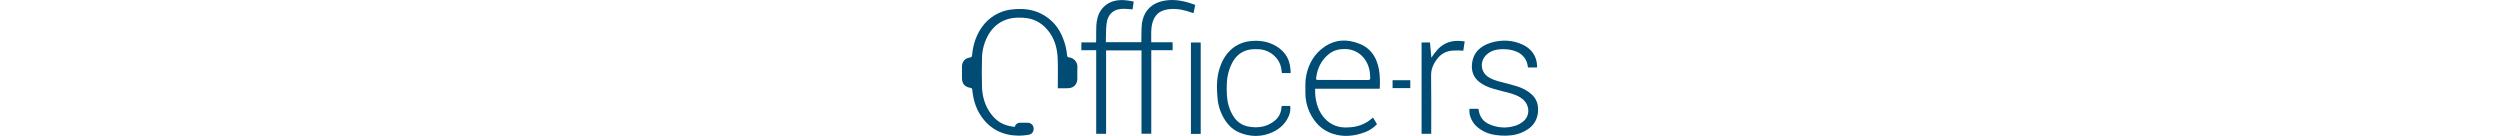 <?xml version="1.0" encoding="UTF-8"?>
<svg id="Ebene_1" data-name="Ebene 1" xmlns="http://www.w3.org/2000/svg" viewBox="0 0 919.68 216.96" height="50px">
  <defs>
    <style>
      .cls-1 {
        fill: #004c74;
      }
    </style>
  </defs>
  <path class="cls-1" d="M214.34,80.15h-23.7v-12.5h23.4c.1-1.8.3-3.1.3-4.4,0-7.5-.2-15,.2-22.5s2.3-16.8,7.1-24.1c5.18-7.63,13.03-13.05,22-15.2,9.3-2.3,20.2-1.4,30.6,1.1-.6,4.3-1.3,8.4-1.9,12.5-4.6-.4-8.7-.9-12.9-1-16.5-.5-26.8,7.9-28.6,24.2-1.1,9.5-.8,19.1-1.1,29.1h56.7v-4.4c.2-8-.1-16,.8-24,2.3-20.6,14.8-34,35.7-37.8,17-3.2,33.4.7,49.5,6.7-1,4.5-1.9,8.7-2.8,13.2-4.1-1.3-7.6-2.7-11.3-3.7-11-3-22.1-4.3-33.3-1.7s-17.1,9.2-20.4,19-2.4,21.5-2.4,32.8h34.1v12.7h-34.1v133.3h-15.6V80.45h-56.5v133.1h-15.8V80.15Z"/>
  <path class="cls-1" d="M153.04,140.85v-4.5c0-14.2.4-28.5-.2-42.7-.6-16.6-4.8-32.1-15.6-45.2s-23.5-19.2-39.6-20.1c-7.2-.4-14.4-.3-21.6,1.4-14.1,3.5-24.9,11.5-32.7,23.9-7.2,11.79-11.1,25.29-11.3,39.1-.4,15.4-.5,30.8,0,46.1s4.7,29.6,13.7,42.1,19.8,18.8,34.2,21l4.4.6c1.7-6.1,6.4-7,11.8-6.6h8.6c5.4.1,9.2,3.4,9.7,8.5s-2.3,9.7-7.7,10.6c-5.27,1-10.63,1.5-16,1.5-12-.1-23.6-2.4-34.4-7.9-8.13-4.2-15.31-10.02-21.1-17.1-11.5-13.9-17.1-30.2-18.7-48.1.11-1.65-1.14-3.08-2.79-3.19-.04,0-.07,0-.11,0C3.94,138.45.04,133.65.04,123.85c0-5.7-.1-11.3,0-16.9,0-8.5,4.6-14.1,12.9-15.2,3.4-.5,3.2-2.7,3.4-4.8.76-8.22,2.54-16.32,5.3-24.1,7-18.8,18.8-33.4,37.3-42.1,7.38-3.35,15.31-5.35,23.4-5.9,14.9-1.4,29.5-.1,43.2,6.6,18.1,8.8,30,23.2,36.7,42,2.96,7.98,4.84,16.32,5.6,24.8.1,2.3,1.1,3.2,3.4,3.4,8,.8,13.5,8.4,13.1,15.3s0,12.5-.1,18.7c0,8.5-5.4,14.6-13.8,15.1-5.6.4-11.3.1-17.4.1Z"/>
  <path class="cls-1" d="M666.84,141.65h-103c0,2.4-.1,4.5,0,6.5.7,13.5,3.9,26.2,12.2,37.2s20.4,17.9,35.2,18.1,27.5-2.6,39.2-11.2l5.7-4.6c2.2,3.5,4.2,7,6.4,10.5-5.18,5.61-11.58,9.96-18.7,12.7-17.1,6.5-34.5,8.4-52.1,2.6s-29-18-36.7-34.2c-4.54-9.77-6.86-20.43-6.8-31.2-.1-9.7-.4-19.3,1.6-28.8,4.1-18.4,13.1-33.7,28.8-44.5,17.7-12.1,36.9-12.6,56.1-4.8s27.4,22.4,31,41.3c1.4,7.2,2,23.2,1.1,30.4ZM608.44,127.65h40.1c2.4,0,3.4-.9,3.2-3.3s-.2-6-.6-9c-3.1-21.8-18.8-37.3-40.9-37.1-8.9.1-17.1,2.2-24.1,7.7-12.4,9.7-18.7,22.8-20.7,38.2-.4,3.1,0,3.4,3.6,3.4l39.4.1Z"/>
  <path class="cls-1" d="M810.24,173.65h14.2c.5,2.1.8,4.2,1.3,6.2,2.02,8.16,7.76,14.9,15.5,18.2,13.25,6.23,28.38,7.16,42.3,2.6,4.28-1.37,8.28-3.51,11.8-6.3,12.1-9.2,11.2-26.3.1-35.8-6.3-5.3-13.8-8-21.6-10.1s-17.1-4.3-25.6-6.8-16.3-5.8-23.1-11.4c-8.9-7.4-12.1-17.2-10.9-28.4,1.9-18.2,13.7-28.6,30-33.6s34.6-4.8,51.1,3.1c11.7,5.7,19.8,14.7,22.2,28,.4,2.6.4,5.4.6,8.4h-14.6c-.4-2.2-.6-4.4-1.2-6.6-2.49-8.55-8.81-15.46-17.1-18.7-4.81-2.03-9.9-3.27-15.1-3.7-7.4-.6-14.7-.4-21.9,2-5.44,1.89-10.22,5.29-13.8,9.8-7.47,9.7-5.68,23.61,4,31.1l.9.7c5.4,3.7,11.5,5.8,17.8,7.6,9.4,2.6,18.9,4.7,28.2,7.6s17.4,6.9,24.4,13.4c5.52,5.01,8.98,11.89,9.7,19.3,2,21.4-9,34.7-26.9,41.8-10.4,4.1-21.3,5-32.4,4.3s-20.5-2.7-29.7-8.1-14.6-11.3-18.2-20.2c-1.91-4.54-2.6-9.51-2-14.4Z"/>
  <path class="cls-1" d="M510.54,169.05h13.5c.7,5.51-.1,11.1-2.3,16.2-6.2,14.3-17.5,23.1-31.8,28.1s-28,4.6-42,.1-22.5-12.6-29.5-24.2c-6-10.11-9.6-21.47-10.5-33.2-1.4-15.5-1.6-31,3.1-46.1s12.2-27.3,25.3-36c6.85-4.41,14.61-7.21,22.7-8.2,12.6-1.5,25-.5,36.7,4.8,17.6,8.1,27.7,21.6,28.8,41.3.1,1.1.1,2.2.2,3.3s-.2.8-.3,1.5h-13.6c-.27-1.87-.57-3.87-.9-6-2.3-18.4-19-31.3-35.8-32-7-.3-14-.4-20.8,2-10.1,3.5-17.1,10.4-22,19.8-5.3,10.36-8.21,21.77-8.5,33.4-.4,11.7-.4,23.3,2.9,34.7,1.79,6.49,4.62,12.63,8.4,18.2,5.41,8.3,14.1,13.9,23.9,15.4,13.6,2.4,26.5.8,38.3-7.2,8-5.5,12.8-12.8,13.6-22.6.1-1.1.4-2.1.6-3.3Z"/>
  <path class="cls-1" d="M733.74,67.75h13.4c.7,8.1,1.4,16.3,2.2,24.4,6-8.9,12.2-17.3,21.9-22.3s20.1-5.3,31.3-3.8c-.8,5.1-1.5,9.8-2.2,14.9-2.9-.1-5.4-.5-8-.4-4.4.1-8.8-.1-13,.7-8.27,1.35-15.68,5.92-20.6,12.7-6.1,7.7-9.9,16.1-9.8,26.4.4,29.5.2,59,.2,88.5v4.7h-15.4V67.75Z"/>
  <path class="cls-1" d="M365.54,67.85h15.6v145.9h-15.6V67.85Z"/>
  <path class="cls-1" d="M687.44,140.65v-12.6h28.25v12.6h-28.25Z"/>
</svg>
